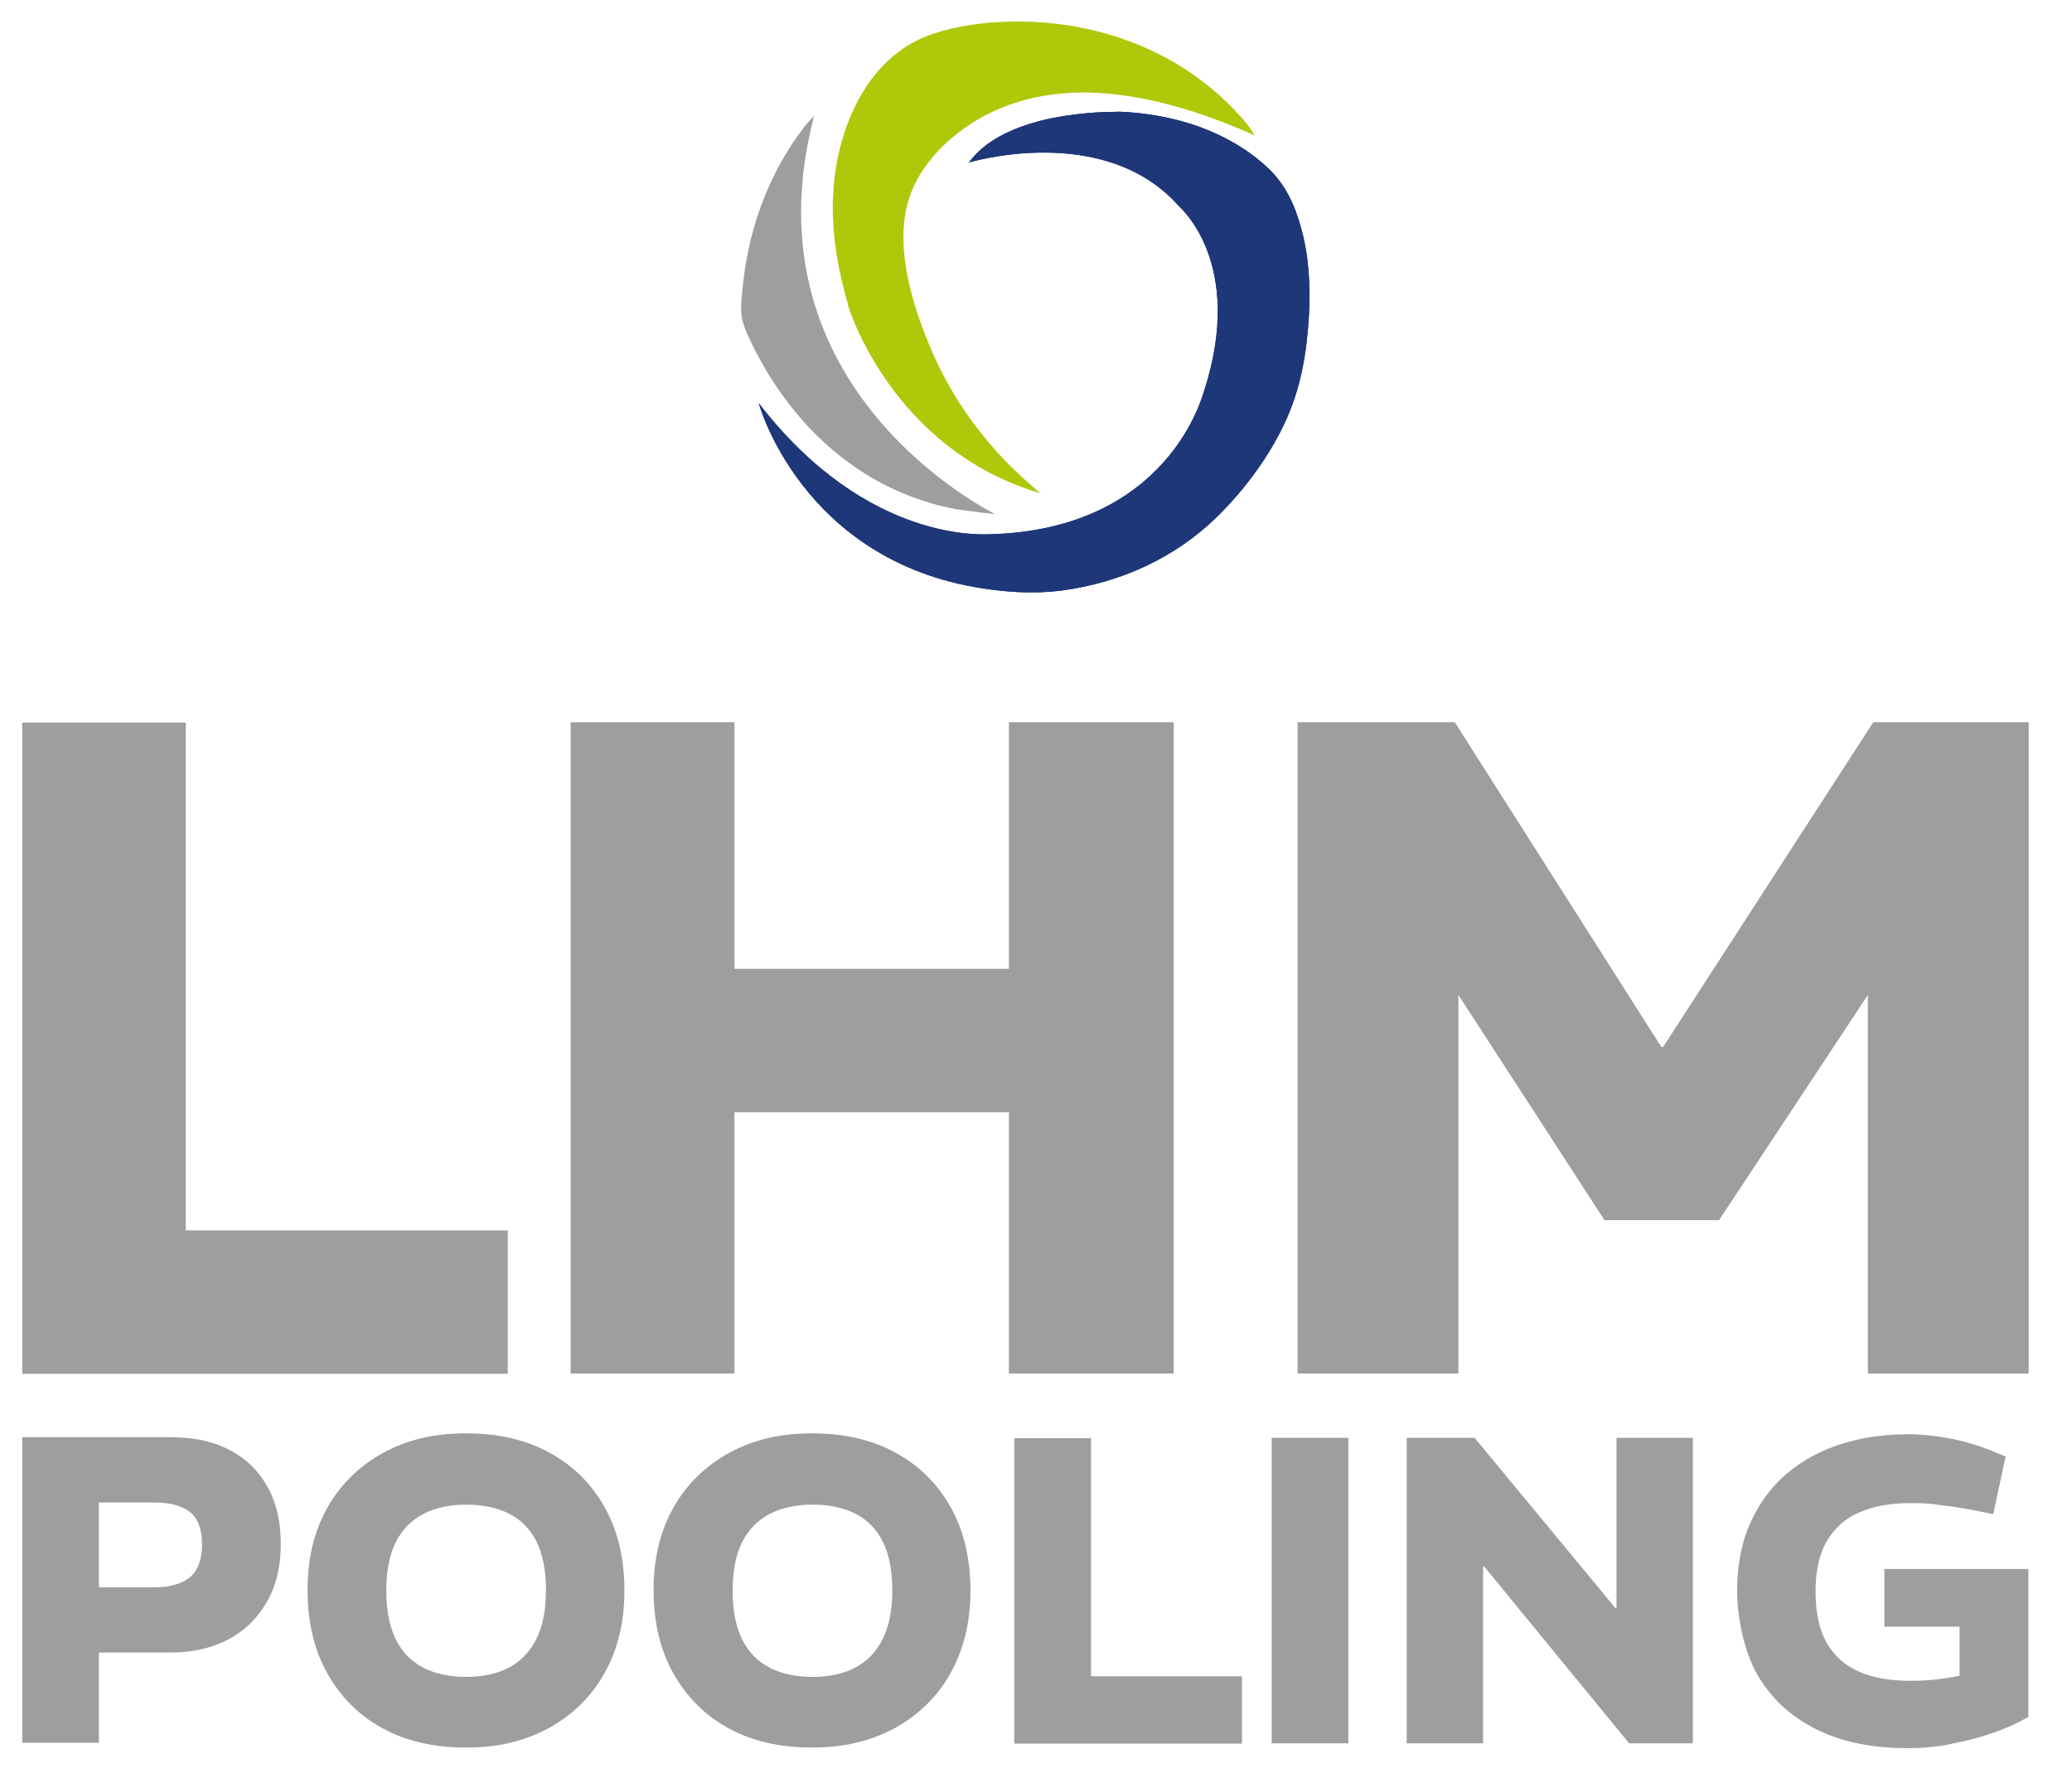 <?xml version="1.0" encoding="UTF-8"?>
<svg id="Ebene_1" xmlns="http://www.w3.org/2000/svg" version="1.1" viewBox="0 0 689.2 593">
  <!-- Generator: Adobe Illustrator 29.0.0, SVG Export Plug-In . SVG Version: 2.1.0 Build 186)  -->
  <defs>
    <style>
      .st0 {
        fill: #afc80a;
      }

      .st1 {
        fill: #9e9e9e;
      }

      .st2 {
        fill: #1e3778;
      }
    </style>
  </defs>
  <path class="st2" d="M322.1,54.1s44.9-13.7,69.9,14.3c-.2,0,22.6,18.5,8.4,62-.2,0-11.1,46-71.8,47.3-.2-.2-39.8,3.7-76.2-43.6-.2-.5,14,52.4,74.5,61.6,8.6,1.3,16.8,1.8,25.5.8,19.9-2.5,38.4-10.8,52.7-24.9,9.3-9.2,17.6-20.5,22.9-32.4,4.9-11,6.7-22.5,7.4-34.4.5-9.7,0-19.6-2.6-28.9-2.1-7.7-5.2-14.5-11-20-5.5-5.2-12-9.2-19-12.2-8.6-3.7-18.1-5.7-27.4-6.4-1.6-.1-3.2-.2-4.8-.1-4.2,0-8.4.3-12.5.8-5,.6-10.1,1.5-15,3-4.9,1.5-9.7,3.5-13.9,6.4-2.7,1.9-5.1,4.1-7,6.8h0Z"/>
  <path class="st1" d="M270.7,38.5c-.1.5-1.2,1.3-1.5,1.7-1.4,1.6-2.7,3.3-3.9,5-4.3,6.1-7.9,12.7-10.7,19.5-4.1,9.9-6.6,20.5-7.6,31.2-.3,3.5-.9,7.3,0,10.8.8,3.1,2.4,6.2,3.8,9.1,1.6,3.2,3.3,6.2,5.2,9.3,3.9,6.2,8.3,12,13.3,17.3,6,6.3,12.8,11.8,20.3,16.3,8.7,5.1,18.2,8.7,28.1,10.6,1.1.2,13.1,1.8,13.1,1.6,0-.2-84.1-40.7-60-132.4h0Z"/>
  <path class="st0" d="M282.1,101.7s14.3,48,64.5,62.5c-1.1-.3-2.3-1.8-3.1-2.4-2.8-2.3-5.4-4.8-7.9-7.3-10.6-10.7-19.4-23.4-25.4-37.2-6.5-14.9-12.9-34.9-7.9-51,2.1-6.9,6.4-12.9,11.5-17.9,15.1-14.4,34.9-19.2,55.3-17.2,16.8,1.6,33.1,7.1,48.4,13.9-.4-.2-1-1.5-1.2-1.8-1.2-1.7-2.6-3.4-4-4.9-5-5.6-10.8-10.5-17-14.7-17.6-11.7-38.8-17.1-59.9-16.5-8.4.2-17.2,1.4-25.2,4.1-19.6,6.5-29.7,26.8-32.4,46.2-.5,3.5-.7,7-.8,10.5-.1,11.3,1.9,22.5,5.1,33.3v.4h0Z"/>
  <path class="st2" d="M322.1,54.1s44.9-13.7,69.9,14.3c-.2,0,22.6,18.5,8.4,62-.2,0-11.1,46-71.8,47.3-.2-.2-39.8,3.7-76.2-43.6-.2-.5,14,52.4,74.5,61.6,8.6,1.3,16.8,1.8,25.5.8,19.9-2.5,38.4-10.8,52.7-24.9,9.3-9.2,17.6-20.5,22.9-32.4,4.9-11,6.7-22.5,7.4-34.4.5-9.7,0-19.6-2.6-28.9-2.1-7.7-5.2-14.5-11-20-5.5-5.2-12-9.2-19-12.2-8.6-3.7-18.1-5.7-27.4-6.4-1.6-.1-3.2-.2-4.8-.1-4.2,0-8.4.3-12.5.8-5,.6-10.1,1.5-15,3-4.9,1.5-9.7,3.5-13.9,6.4-2.7,1.9-5.1,4.1-7,6.8h0Z"/>
  <path class="st1" d="M649.3,579.9c4.9-.9,9.5-2.1,13.9-3.7,4.4-1.5,8.2-3.3,11.5-5.2v-49.2h-47.9v19.2h25v16.3c-2.8.6-5.6,1-8.3,1.3-2.8.3-5.4.4-8.1.4-6.8,0-12.5-1-17.2-3.1s-8.2-5.3-10.7-9.7c-2.4-4.4-3.6-10-3.6-16.9s1.3-12.7,3.9-17c2.6-4.3,6.2-7.5,10.9-9.4,4.6-2,10.2-3,16.5-3s6.8.2,10.4.7c3.7.4,7.5,1,11.6,1.8l5.8,1.2,4.1-19.2-4.6-1.9c-4.5-1.8-9.2-3.2-13.9-4.1s-9.5-1.4-14.2-1.4c-7.8,0-15.2,1.1-22.1,3.3-6.9,2.2-12.9,5.5-18.1,9.9-5.1,4.4-9.1,9.8-12,16.3-2.9,6.5-4.4,14-4.4,22.5s2.2,20,6.7,27.9c4.5,7.8,11,13.9,19.4,18.1,8.5,4.3,18.6,6.4,30.5,6.4,4.9,0,9.8-.4,14.7-1.4M493.3,579.8v-58.9h.3l48.3,58.9h21.2v-101.6h-25.4v56.7h-.3l-46.9-56.7h-22.6v101.6h25.4ZM448.5,478.2h-25.5v101.6h25.5v-101.6h0ZM413.1,579.8v-22.3h-50.2v-79.2h-25.5v101.6h75.7ZM256,554.6c-4-2-7-5.1-9.1-9.3-2.1-4.2-3.2-9.6-3.2-16.3s1.1-12.2,3.3-16.4c2.2-4.2,5.3-7.2,9.2-9.2,4-2,8.7-3,14.1-3s10.2,1,14.2,3c4,2,7,5.1,9.1,9.2,2.1,4.2,3.2,9.6,3.2,16.3s-1.1,12.1-3.3,16.4-5.3,7.4-9.2,9.4c-3.9,2-8.6,3-14,3s-10.2-1-14.2-3M297.7,574.7c7.9-4.4,14.1-10.4,18.5-18.3s6.6-17,6.6-27.4-2.1-19.6-6.4-27.4c-4.3-7.8-10.3-13.9-18.2-18.3-7.9-4.4-17.2-6.6-28.1-6.6s-19.6,2.2-27.6,6.5c-7.9,4.4-14.1,10.4-18.5,18.2s-6.6,16.9-6.6,27.4,2.1,19.6,6.4,27.4c4.3,7.8,10.3,14,18.2,18.4s17.2,6.6,28.1,6.6,19.6-2.2,27.6-6.5M140.8,554.6c-4-2-7-5.1-9.1-9.3-2.1-4.2-3.2-9.6-3.2-16.3s1.1-12.2,3.3-16.4c2.2-4.2,5.3-7.2,9.2-9.2,4-2,8.7-3,14.1-3s10.2,1,14.2,3,7,5.1,9.1,9.2c2.1,4.2,3.2,9.6,3.2,16.3s-1.1,12.1-3.3,16.4-5.3,7.4-9.2,9.4c-3.9,2-8.6,3-14,3s-10.2-1-14.2-3M182.6,574.7c7.9-4.4,14.1-10.4,18.5-18.3,4.4-7.8,6.6-17,6.6-27.4s-2.1-19.6-6.4-27.4c-4.3-7.8-10.3-13.9-18.2-18.3-7.9-4.4-17.2-6.6-28.1-6.6s-19.6,2.2-27.6,6.5c-7.9,4.4-14.1,10.4-18.5,18.2s-6.6,16.9-6.6,27.4,2.1,19.6,6.4,27.4c4.3,7.8,10.3,14,18.2,18.4s17.2,6.6,28.1,6.6,19.6-2.2,27.6-6.5M32.9,499.7h18.4c5.1,0,9,1,11.8,3.1,2.7,2.1,4.1,5.7,4.1,10.8s-1.4,8.8-4.1,11-6.6,3.3-11.8,3.3h-18.4v-28.1h0ZM32.9,579.8v-30.2h23.9c7.3,0,13.8-1.5,19.2-4.4,5.5-2.9,9.7-7.1,12.8-12.5s4.6-11.8,4.6-19.2-1.4-13.5-4.3-18.8-7-9.4-12.4-12.3-11.9-4.4-19.6-4.4H7.4v101.6h25.5Z"/>
  <path class="st1" d="M485.1,456.8v-125.9l48.6,74.9h38.1l49.5-74.9v125.9h53.5v-216.6h-51.7l-69.9,108h-.6l-68.7-108h-52.3v216.6h53.5ZM244.3,456.8v-86.9h91.3v86.9h54.8v-216.6h-54.8v82h-91.3v-82h-54.5v216.6h54.5ZM168.9,456.8v-47.6H61.8v-168.9H7.4v216.6h161.5Z"/>
</svg>